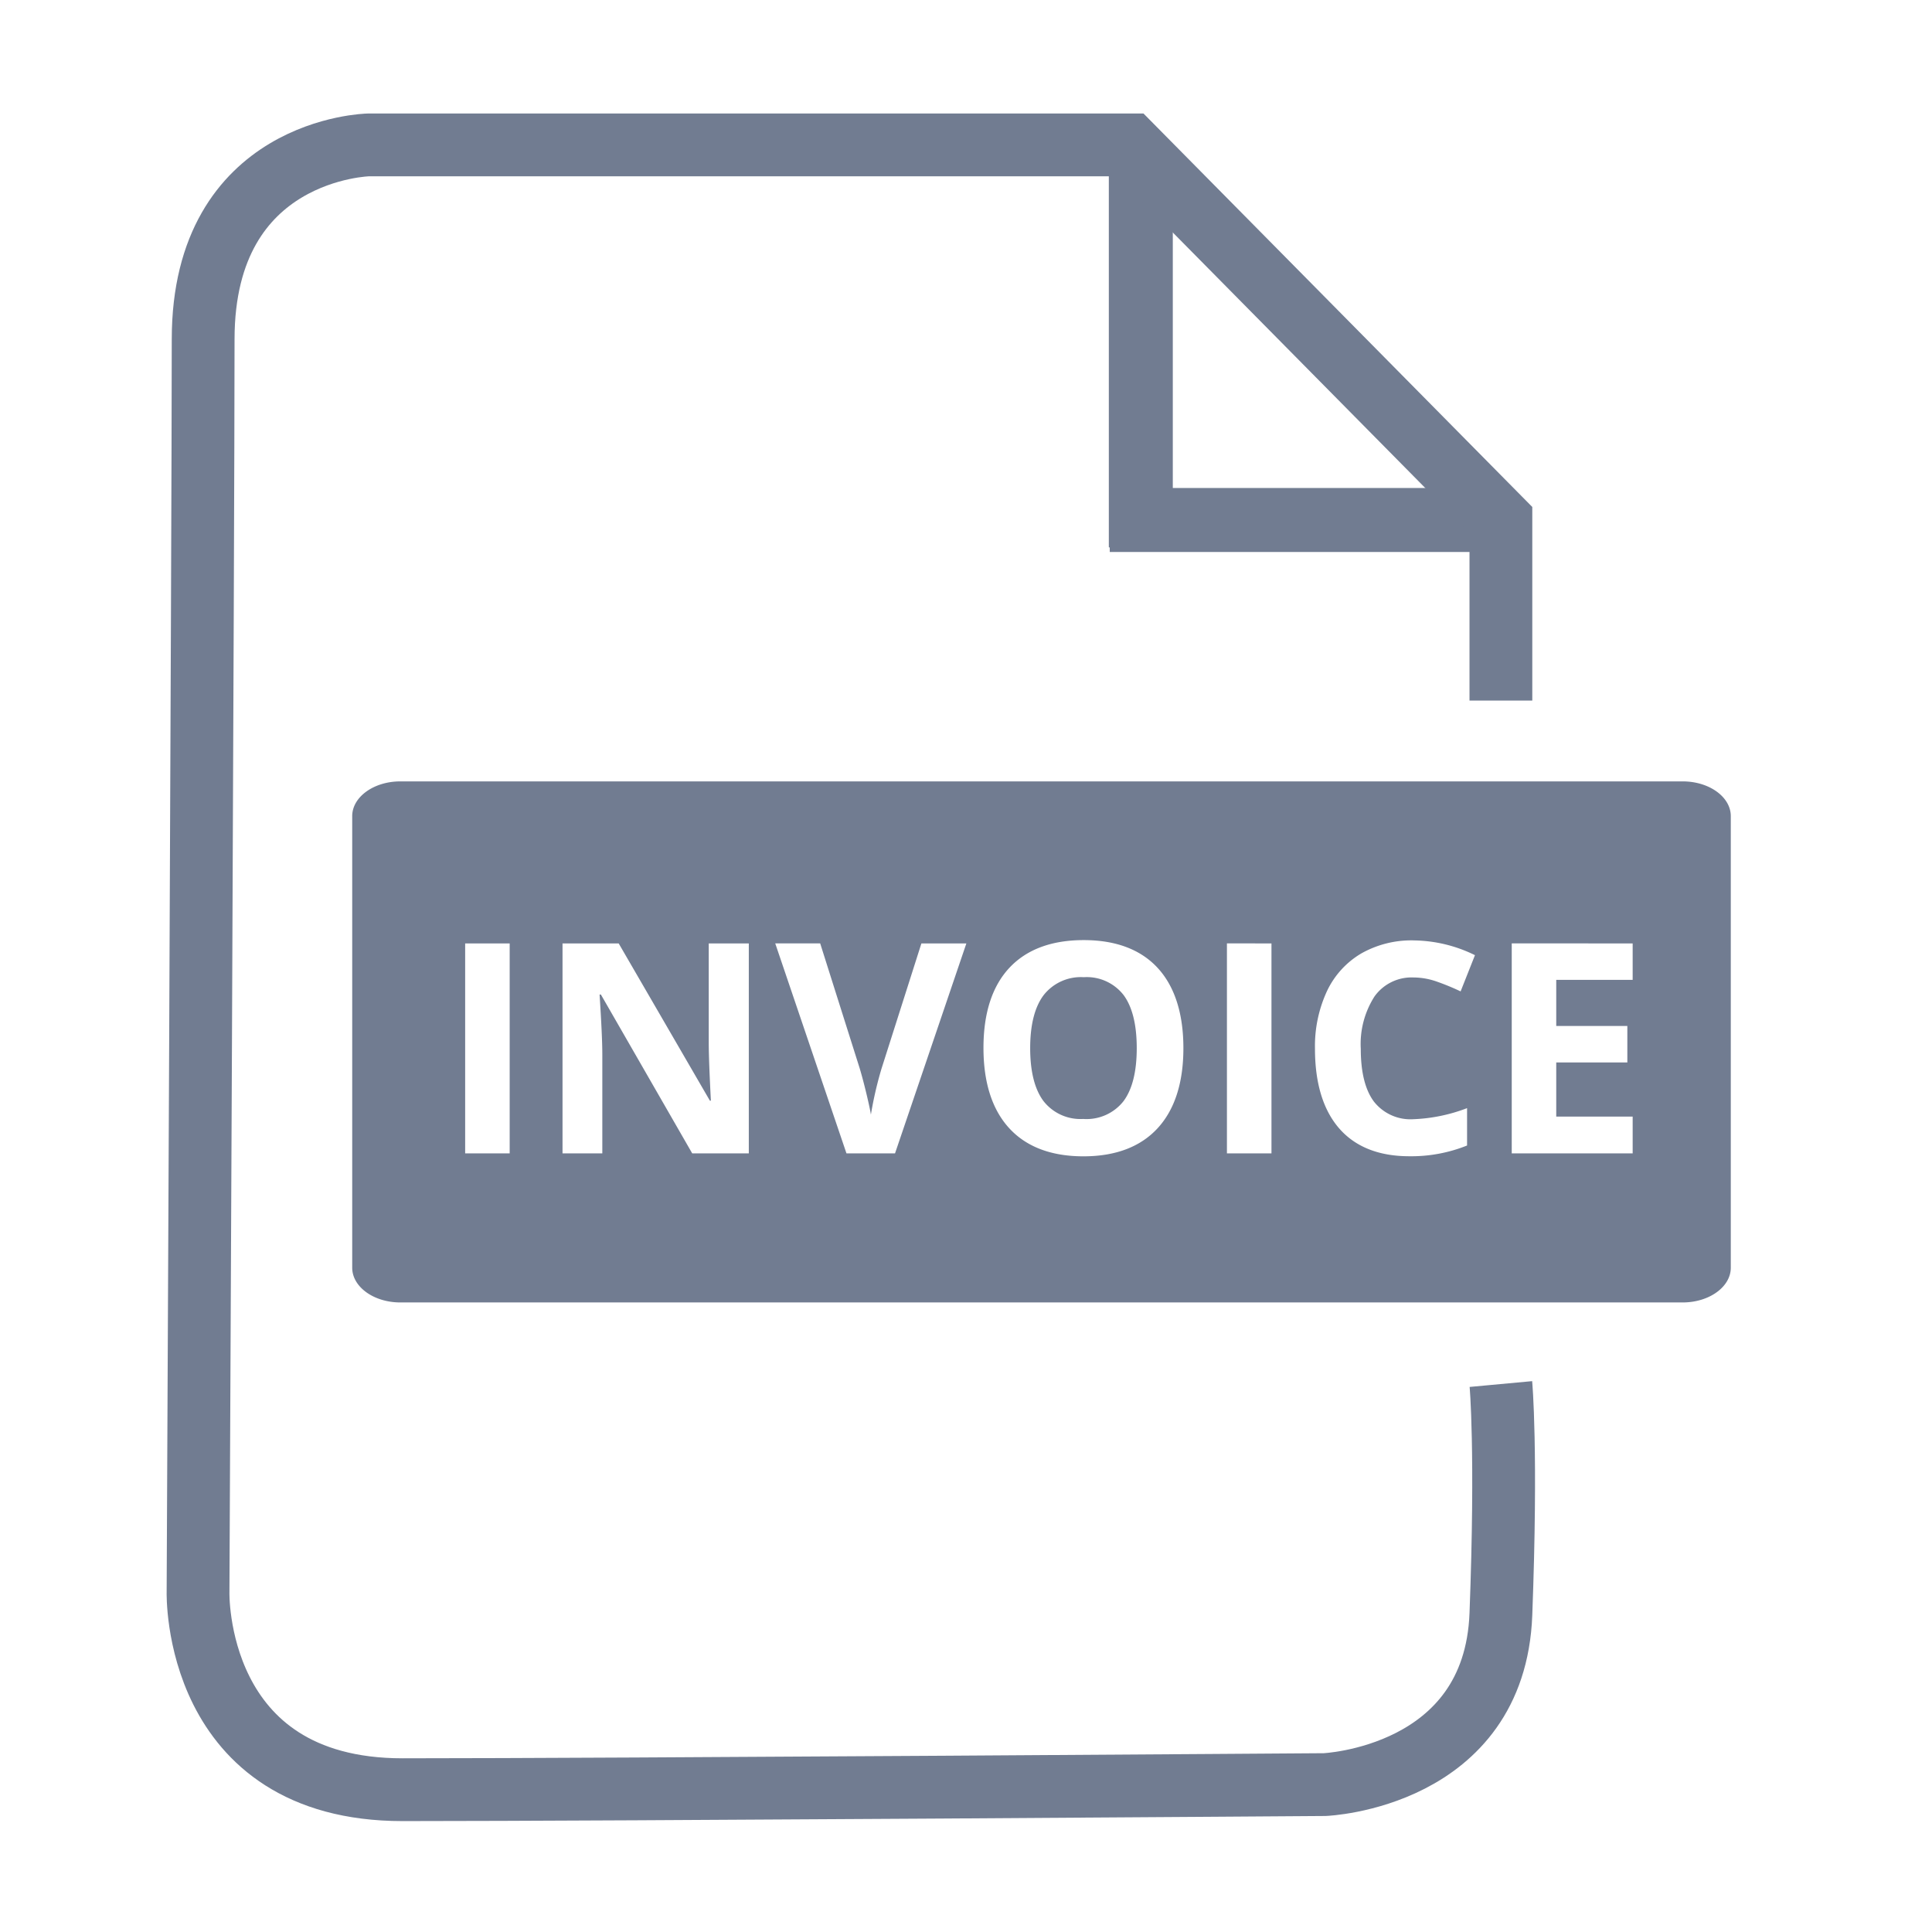 <svg xmlns="http://www.w3.org/2000/svg" xmlns:xlink="http://www.w3.org/1999/xlink" width="400" height="400" viewBox="0 0 400 400">
  <defs>
    <clipPath id="clip-make_invoice">
      <rect width="400" height="400"/>
    </clipPath>
  </defs>
  <g id="make_invoice" data-name="make invoice" clip-path="url(#clip-make_invoice)">
    <g id="Group_2579" data-name="Group 2579" transform="translate(5.504 15)">
      <path id="Union_98" data-name="Union 98" d="M.189,81.932v-.946H0V0H13.245V68.686H81.174V81.932Z" transform="translate(224.067 17.352)" fill="#717c91"/>
      <path id="Subtraction_12" data-name="Subtraction 12" d="M275.111,107.793H9.6c-5.49,0-9.955-3.224-9.955-7.191V7.105C-.353,3.14,4.113-.086,9.6-.086H275.111c5.49,0,9.955,3.224,9.955,7.191v93.5C285.066,104.567,280.6,107.793,275.111,107.793ZM219.374,32.833a21.071,21.071,0,0,0-10.84,2.721,17.911,17.911,0,0,0-7.091,7.82,27.089,27.089,0,0,0-2.468,11.879c0,7.141,1.691,12.7,5.024,16.518s8.218,5.753,14.508,5.753A30.946,30.946,0,0,0,230.465,75.3V67.565a34.654,34.654,0,0,1-11.091,2.289,9.622,9.622,0,0,1-8.186-3.636c-1.811-2.413-2.728-6.09-2.728-10.9a18.269,18.269,0,0,1,2.855-10.9,9.434,9.434,0,0,1,8.06-3.908,14.688,14.688,0,0,1,4.847.862,49.077,49.077,0,0,1,4.906,2.022l2.972-7.5a29.375,29.375,0,0,0-12.726-3.057ZM151.1,32.774c-6.651,0-11.822,1.925-15.386,5.732s-5.373,9.375-5.373,16.577,1.8,12.8,5.352,16.658,8.716,5.8,15.345,5.8,11.791-1.951,15.343-5.8,5.352-9.43,5.352-16.593-1.791-12.765-5.307-16.593S157.748,32.774,151.1,32.774Zm88.613.684V76.931h25.038V69.319H248.928V58.1h14.72V50.557h-14.72V41.01h15.821V33.459Zm-58.966,0V76.931h9.221V33.459Zm-93.519,0,14.748,43.473h10.052L126.8,33.459H117.49l-8.239,25.869a76.88,76.88,0,0,0-2.216,9.575c-.118-.781-.421-2.207-.906-4.238s-.964-3.829-1.413-5.338l-8.18-25.869ZM50.865,44.044h.267L70.041,76.931H81.757V33.459H73.462V54.035c0,2.328.15,6.36.444,11.985H73.7L54.816,33.459H43.188V76.931h8.239V56.473c0-2.466-.19-6.647-.566-12.427ZM23.031,33.459V76.931h9.217V33.459ZM151.044,69.8a9.713,9.713,0,0,1-8.266-3.686c-1.836-2.447-2.766-6.138-2.766-10.973s.94-8.529,2.8-10.987a9.781,9.781,0,0,1,8.289-3.7,9.656,9.656,0,0,1,8.23,3.672c1.82,2.436,2.744,6.144,2.744,11.017s-.928,8.563-2.758,11a9.735,9.735,0,0,1-8.272,3.665Z" transform="translate(67.772 146.864)" fill="#717c91"/>
      <path id="Path_627" data-name="Path 627" d="M-7133.759,18570.043v-37.408l-76.712-77.635h-157.742s-34.23.705-34.23,40.229-1.059,259.375-1.059,259.375-1.129,40.934,42.347,40.934,190.913-1.057,190.913-1.057,35.207-1.412,36.482-35.289,0-47.641,0-47.641" transform="translate(7439 -18440)" fill="none" stroke="#717c91" stroke-width="13"/>
    </g>
  </g>
</svg>
